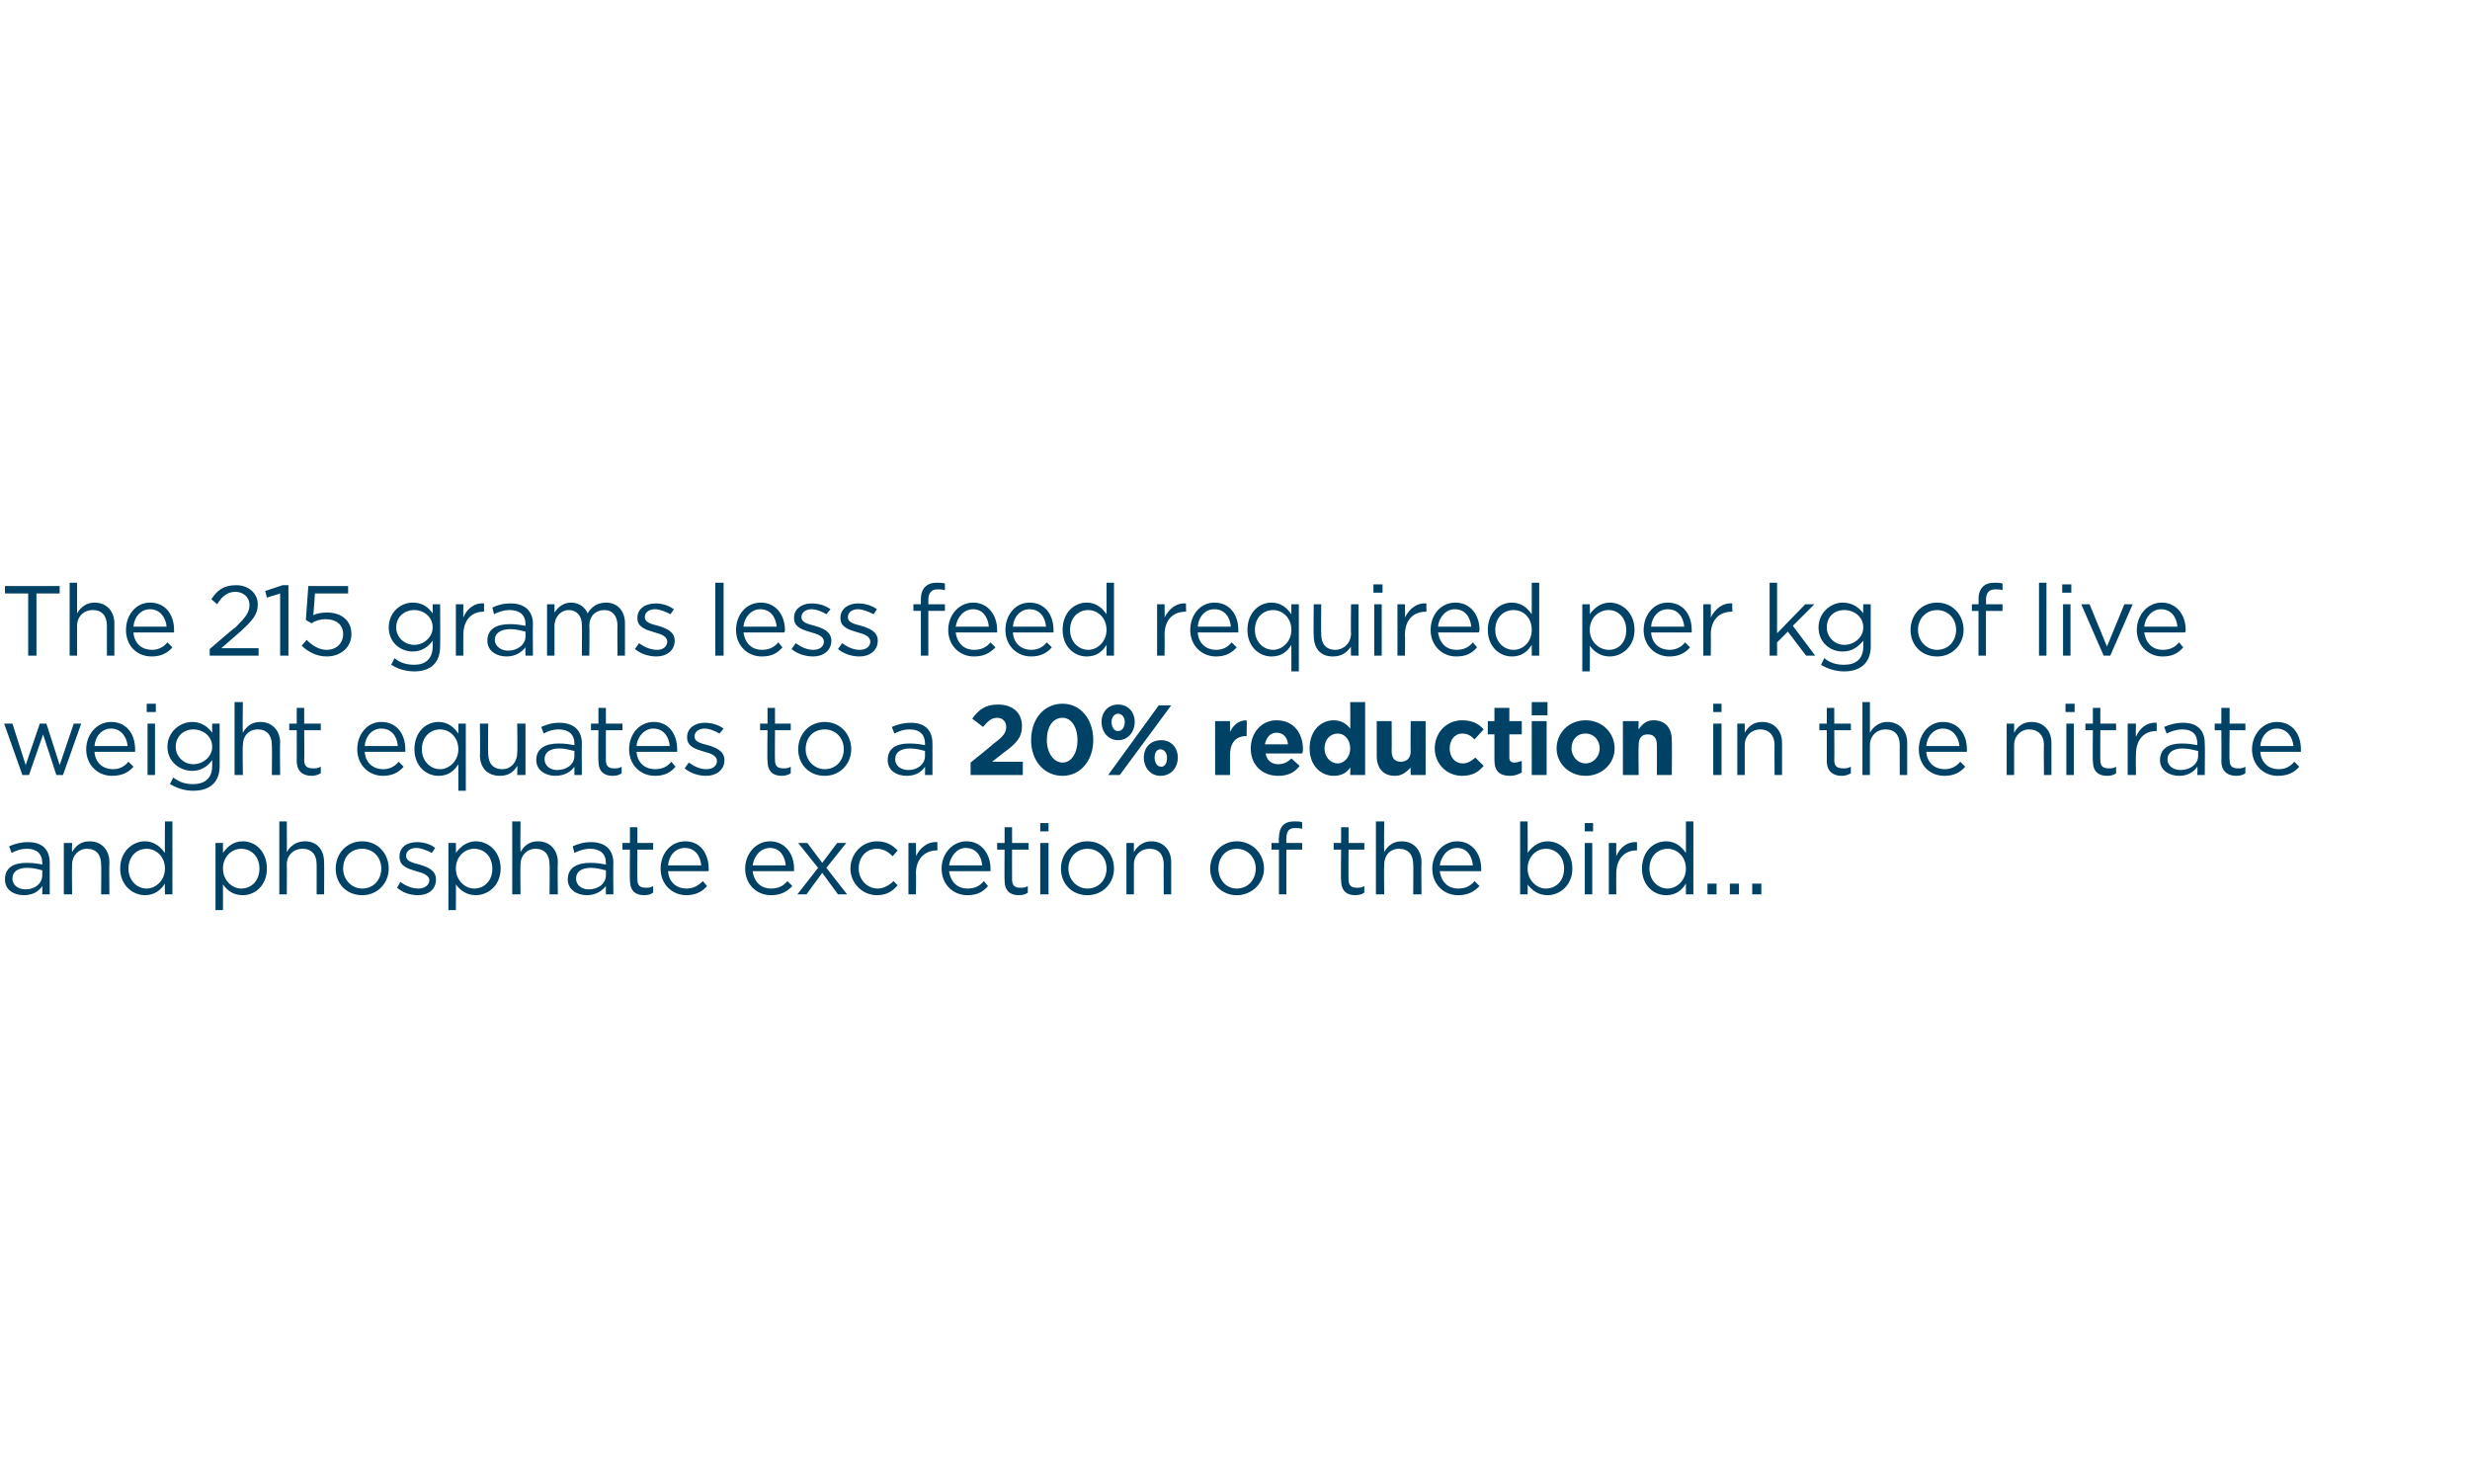 <?xml version="1.0" standalone="no"?><!DOCTYPE svg PUBLIC "-//W3C//DTD SVG 1.1//EN" "http://www.w3.org/Graphics/SVG/1.1/DTD/svg11.dtd"><svg xmlns="http://www.w3.org/2000/svg" version="1.1" width="298px" height="179px" viewBox="0 -1 298 179" style="top:-1px"><desc>The 215 grams less feed required per kg of live weight equates to a 20% reduction in the nitrate and phosphate excret</desc><defs/><g id="Polygon102872"><path d="m1.4 101.9l-.3-.8c.7-.3 1.4-.5 2.3-.5c1.7 0 2.6.9 2.6 2.5v3.8h-.9s.02-.96 0-1c-.4.6-1.1 1.1-2.2 1.1c-1.2 0-2.3-.6-2.3-1.9c0-1.4 1-2 2.6-2c.8 0 1.4.1 1.9.2v-.2c0-1.1-.7-1.7-1.8-1.7c-.8 0-1.3.2-1.9.5zm.1 3.1c0 .8.7 1.3 1.6 1.3c1.1 0 2-.7 2-1.7v-.6c-.4-.1-1-.3-1.8-.3c-1.2 0-1.8.5-1.8 1.3zm7.2 1.9h-1v-6.2h1s-.04 1.06 0 1.1c.4-.7 1-1.3 2.1-1.3c1.5 0 2.4 1.1 2.4 2.5c-.04.03 0 3.9 0 3.9h-1s.04-3.64 0-3.6c0-1.2-.6-1.9-1.7-1.9c-1 0-1.8.8-1.8 1.9c-.04.03 0 3.6 0 3.6zm11.2 0s-.03-1.27 0-1.3c-.5.8-1.3 1.4-2.4 1.4c-1.5 0-3-1.2-3-3.2c0-2.1 1.5-3.3 3-3.3c1.1 0 1.9.7 2.4 1.4c-.03-.04 0-3.8 0-3.8h.9v8.8h-.9zm0-3.1c0-1.5-1.1-2.4-2.2-2.4c-1.2 0-2.2.9-2.2 2.4c0 1.4 1 2.4 2.2 2.4c1.1 0 2.2-1 2.2-2.4zm9.4 3.2c-1.2 0-1.9-.6-2.4-1.3v3.1h-.9v-8.1h.9v1.2c.5-.7 1.2-1.4 2.4-1.4c1.5 0 2.9 1.2 2.9 3.3c0 2-1.4 3.2-2.9 3.2zm-.2-5.6c-1.1 0-2.2.9-2.2 2.4c0 1.4 1.1 2.4 2.2 2.4c1.2 0 2.2-.9 2.2-2.4c0-1.5-1-2.4-2.2-2.4zm5.5 5.5h-.9v-8.8h.9s.03 3.66 0 3.7c.4-.7 1.1-1.3 2.2-1.3c1.5 0 2.3 1.1 2.3 2.5c.03.03 0 3.9 0 3.9h-.9s.01-3.64 0-3.6c0-1.2-.6-1.9-1.7-1.9c-1.1 0-1.9.8-1.9 1.9c.03.03 0 3.6 0 3.6zm9.1.1c-1.9 0-3.2-1.4-3.2-3.2c0-1.8 1.3-3.3 3.2-3.3c1.9 0 3.2 1.5 3.2 3.3c0 1.7-1.3 3.2-3.2 3.2zm0-5.6c-1.4 0-2.3 1-2.3 2.4c0 1.3 1 2.4 2.3 2.4c1.4 0 2.3-1.1 2.3-2.4c0-1.4-1-2.4-2.3-2.4zm6.7 5.6c-.9 0-1.8-.3-2.5-.9l.4-.7c.7.5 1.4.8 2.2.8c.7 0 1.3-.4 1.3-1c0-.6-.8-.9-1.6-1.1c-1-.3-2-.6-2-1.7v-.1c0-1 .8-1.7 2.1-1.7c.7 0 1.6.2 2.2.7l-.4.6c-.6-.3-1.3-.6-1.9-.6c-.7 0-1.2.4-1.2.9v.1c0 .6.8.8 1.6 1c1 .3 2 .7 2 1.8c0 1.2-.9 1.9-2.2 1.9zm7 0c-1.1 0-1.9-.6-2.4-1.3c.03-.01 0 3.1 0 3.1h-.9v-8.1h.9s.03 1.22 0 1.2c.5-.7 1.3-1.4 2.4-1.4c1.5 0 3 1.2 3 3.3c0 2-1.5 3.2-3 3.2zm-.2-5.6c-1.1 0-2.2.9-2.2 2.4c0 1.4 1.1 2.4 2.2 2.4c1.2 0 2.2-.9 2.2-2.4c0-1.5-1-2.4-2.2-2.4zm5.6 5.5h-1v-8.8h1s-.04 3.66 0 3.7c.4-.7 1-1.3 2.1-1.3c1.5 0 2.4 1.1 2.4 2.5c-.04.03 0 3.9 0 3.9h-1s.04-3.64 0-3.6c0-1.2-.6-1.9-1.7-1.9c-1 0-1.8.8-1.8 1.9c-.04.03 0 3.6 0 3.6zm6.5-5l-.2-.8c.7-.3 1.3-.5 2.2-.5c1.7 0 2.7.9 2.7 2.5c-.03-.01 0 3.8 0 3.8h-.9s-.02-.96 0-1c-.5.6-1.2 1.1-2.3 1.1c-1.1 0-2.3-.6-2.3-1.9c0-1.4 1.1-2 2.7-2c.8 0 1.3.1 1.9.2v-.2c0-1.1-.7-1.7-1.9-1.7c-.7 0-1.3.2-1.9.5zm.2 3.1c0 .8.7 1.3 1.5 1.3c1.2 0 2.1-.7 2.1-1.7v-.6c-.5-.1-1.1-.3-1.8-.3c-1.2 0-1.8.5-1.8 1.3zm7.4.1c0 .8.4 1 1 1c.3 0 .6 0 .9-.2v.8c-.3.2-.6.3-1.1.3c-1 0-1.7-.5-1.7-1.8c-.04.04 0-3.7 0-3.7h-.9v-.8h.9v-1.9h.9v1.9h1.9v.8h-1.9s-.02 3.62 0 3.6zm5.9 1.1c.8 0 1.4-.3 2-.9l.5.6c-.6.7-1.4 1.1-2.5 1.1c-1.7 0-3.1-1.3-3.1-3.2c0-1.8 1.2-3.3 3-3.3c1.8 0 2.8 1.5 2.8 3.3v.3h-4.9c.1 1.4 1.1 2.1 2.2 2.1zm1.8-2.8c-.1-1.1-.7-2.1-2-2.1c-1.1 0-1.9.9-2 2.1h4zm8.4 2.8c.9 0 1.5-.3 2-.9l.6.6c-.7.7-1.4 1.1-2.6 1.1c-1.7 0-3.1-1.3-3.1-3.2c0-1.8 1.3-3.3 3-3.3c1.8 0 2.9 1.5 2.9 3.3v.3h-5c.2 1.4 1.1 2.1 2.2 2.1zm1.8-2.8c-.1-1.1-.7-2.1-1.9-2.1c-1.1 0-1.9.9-2.1 2.1h4zm7.4 3.5h-1.1l-1.9-2.6l-1.9 2.6h-1.1l2.5-3.2l-2.4-3h1.1l1.8 2.4l1.8-2.4h1.1l-2.4 3l2.5 3.2zm3.6.1c-1.8 0-3.2-1.5-3.2-3.2c0-1.8 1.4-3.3 3.2-3.3c1.2 0 1.9.5 2.5 1.1l-.6.7c-.5-.5-1.1-.9-1.9-.9c-1.3 0-2.2 1-2.2 2.4c0 1.3 1 2.4 2.3 2.4c.7 0 1.4-.4 1.9-.9l.5.5c-.6.7-1.3 1.2-2.5 1.2zm4.7-.1h-.9v-6.2h.9s.05 1.6 0 1.6c.5-1 1.4-1.8 2.6-1.7c-.02-.03 0 1 0 1c0 0-.09-.04-.1 0c-1.3 0-2.5.9-2.5 2.8c.05.01 0 2.5 0 2.5zm6.2-.7c.9 0 1.5-.3 2-.9l.5.6c-.6.7-1.3 1.1-2.5 1.1c-1.7 0-3.1-1.3-3.1-3.2c0-1.8 1.3-3.3 3-3.3c1.8 0 2.9 1.5 2.9 3.3v.3h-5c.2 1.4 1.1 2.1 2.2 2.1zm1.8-2.8c-.1-1.1-.7-2.1-2-2.1c-1 0-1.8.9-2 2.1h4zm3.6 1.7c0 .8.4 1 1 1c.3 0 .6 0 .9-.2v.8c-.3.2-.6.3-1.1.3c-1 0-1.7-.5-1.7-1.8c-.03.04 0-3.7 0-3.7h-.9v-.8h.9v-1.9h.9v1.9h2v.8h-2s-.01 3.62 0 3.6zm3.4-5.8v-1h1v1h-1zm0 7.6v-6.2h1v6.2h-1zm5.7.1c-1.9 0-3.2-1.4-3.2-3.2c0-1.8 1.3-3.3 3.2-3.3c1.9 0 3.2 1.5 3.2 3.3c0 1.7-1.3 3.2-3.2 3.2zm0-5.6c-1.3 0-2.3 1-2.3 2.4c0 1.3 1 2.4 2.3 2.4c1.4 0 2.3-1.1 2.3-2.4c0-1.4-1-2.4-2.3-2.4zm5.6 5.5h-.9v-6.2h.9v1.1c.4-.7 1.1-1.3 2.1-1.3c1.5 0 2.4 1.1 2.4 2.5v3.9h-.9s-.02-3.64 0-3.6c0-1.2-.6-1.9-1.7-1.9c-1.1 0-1.9.8-1.9 1.9v3.6zm12.4.1c-1.8 0-3.2-1.4-3.2-3.2c0-1.8 1.4-3.3 3.2-3.3c1.9 0 3.3 1.5 3.3 3.3c0 1.7-1.4 3.2-3.3 3.2zm0-5.6c-1.3 0-2.2 1-2.2 2.4c0 1.3.9 2.4 2.2 2.4c1.4 0 2.3-1.1 2.3-2.4c0-1.4-1-2.4-2.3-2.4zm7.9-.7v.8h-1.9v5.4h-.9v-5.4h-.9v-.8h.9s-.05-.55 0-.6c0-1.3.6-2 1.8-2c.5 0 .7 0 1 .1v.8c-.3-.1-.5-.1-.9-.1c-.7 0-1 .4-1 1.3c-.04 0 0 .5 0 .5h1.9zm5.6 4.4c0 .8.4 1 1 1c.3 0 .6 0 .9-.2v.8c-.3.2-.7.3-1.1.3c-1 0-1.7-.5-1.7-1.8c-.05.04 0-3.7 0-3.7h-.9v-.8h.9v-1.9h.9v1.9h1.9v.8h-1.9s-.03 3.62 0 3.6zm4.3 1.8h-1v-8.8h1s-.04 3.66 0 3.7c.4-.7 1-1.3 2.1-1.3c1.5 0 2.4 1.1 2.4 2.5c-.04.03 0 3.9 0 3.9h-1s.03-3.64 0-3.6c0-1.2-.6-1.9-1.7-1.9c-1.1 0-1.8.8-1.8 1.9c-.04.03 0 3.6 0 3.6zm8.9-.7c.9 0 1.5-.3 2-.9l.6.6c-.7.7-1.4 1.1-2.6 1.1c-1.7 0-3.1-1.3-3.1-3.2c0-1.8 1.3-3.3 3-3.3c1.8 0 2.9 1.5 2.9 3.3v.3h-5c.2 1.4 1.1 2.1 2.2 2.1zm1.8-2.8c-.1-1.1-.7-2.1-1.9-2.1c-1.1 0-1.9.9-2.1 2.1h4zm12 .4c0 2-1.5 3.2-3 3.2c-1.1 0-1.9-.6-2.4-1.3c.03-.01 0 1.2 0 1.2h-.9v-8.8h.9s.03 3.82 0 3.8c.5-.7 1.3-1.4 2.4-1.4c1.5 0 3 1.2 3 3.3zm-3.2-2.4c-1.1 0-2.2.9-2.2 2.4c0 1.4 1.1 2.4 2.2 2.4c1.2 0 2.2-.9 2.2-2.4c0-1.5-1-2.4-2.2-2.4zm4.7-2.1v-1h1v1h-1zm0 7.6v-6.2h.9v6.2h-.9zm3.8 0h-.9v-6.2h.9s-.02 1.6 0 1.6c.4-1 1.3-1.8 2.5-1.7v1s-.06-.04-.1 0c-1.3 0-2.4.9-2.4 2.8c-.02.01 0 2.5 0 2.5zm8.4 0v-1.3c-.5.8-1.2 1.4-2.4 1.4c-1.5 0-2.9-1.2-2.9-3.2c0-2.1 1.4-3.3 2.9-3.3c1.2 0 1.9.7 2.4 1.4v-3.8h.9v8.8h-.9zm0-3.1c0-1.5-1.1-2.4-2.2-2.4c-1.2 0-2.2.9-2.2 2.4c0 1.4 1 2.4 2.2 2.4c1.1 0 2.2-1 2.2-2.4zm2.6 3.1v-1.3h1.1v1.3H206zm2.7 0v-1.3h1.1v1.3h-1.1zm2.7 0v-1.3h1.1v1.3h-1.1z" stroke="none" fill="#004266"/></g><g id="Polygon102871"><path d="m7.2 91.3l1.7-5h.9l-2.2 6.2h-.8l-1.6-4.9l-1.7 4.9h-.8L.5 86.3h1l1.6 5l1.7-5h.8l1.6 5zm6.4.5c.8 0 1.4-.3 1.9-.9l.6.6c-.6.7-1.4 1.1-2.6 1.1c-1.7 0-3.1-1.3-3.1-3.2c0-1.8 1.3-3.3 3-3.3c1.9 0 2.9 1.5 2.9 3.3v.3h-4.9c.1 1.4 1.1 2.1 2.2 2.1zm1.8-2.8c-.1-1.1-.8-2.1-2-2.1c-1.1 0-1.9.9-2 2.1h4zm2.3-4.1v-1h1.1v1h-1.1zm.1 7.6v-6.2h.9v6.2h-.9zm5.5 1.9c-1 0-1.9-.3-2.8-.8l.4-.8c.8.6 1.5.8 2.4.8c1.4 0 2.3-.7 2.3-2.2v-.7c-.5.7-1.3 1.3-2.4 1.3c-1.5 0-3-1.1-3-2.9c0-1.8 1.5-3 3-3c1.1 0 1.9.6 2.4 1.3c-.02-.01 0-1.1 0-1.1h.9v5.1c0 2-1.2 3-3.2 3zm0-7.4c-1.1 0-2.1.8-2.1 2.1c0 1.2 1 2.1 2.1 2.1c1.2 0 2.3-.9 2.3-2.1c0-1.3-1.1-2.1-2.3-2.1zm6 5.5h-1v-8.8h1s-.05 3.66 0 3.7c.4-.7 1-1.3 2.1-1.3c1.5 0 2.4 1.1 2.4 2.5c-.05.03 0 3.9 0 3.9h-1s.03-3.64 0-3.6c0-1.2-.6-1.9-1.7-1.9c-1.1 0-1.8.8-1.8 1.9c-.05.03 0 3.6 0 3.6zm7.4-1.8c0 .8.4 1 1.1 1c.3 0 .5 0 .9-.2v.8c-.4.2-.7.3-1.1.3c-1 0-1.8-.5-1.8-1.8c.01.04 0-3.7 0-3.7h-.9v-.8h.9v-1.9h.9v1.9h2v.8h-2s.03 3.62 0 3.6zm9.5 1.1c.8 0 1.4-.3 1.9-.9l.6.6c-.6.7-1.4 1.1-2.5 1.1c-1.7 0-3.1-1.3-3.1-3.2c0-1.8 1.2-3.3 2.9-3.3c1.9 0 2.9 1.5 2.9 3.3v.3H44c.1 1.4 1.1 2.1 2.2 2.1zM48 89c-.1-1.1-.7-2.1-2-2.1c-1.1 0-1.9.9-2 2.1h4zm7.3 5.4v-3.2c-.5.8-1.2 1.4-2.4 1.4c-1.5 0-2.9-1.2-2.9-3.2c0-2.1 1.4-3.3 2.9-3.3c1.2 0 1.9.7 2.4 1.4v-1.2h.9v8.1h-.9zM53.1 87c-1.2 0-2.2.9-2.2 2.4c0 1.4 1 2.4 2.2 2.4c1.1 0 2.2-1 2.2-2.4c0-1.5-1.1-2.4-2.2-2.4zm9.3-.7h1v6.2h-1s.05-1.1 0-1.1c-.4.7-1 1.2-2.1 1.2c-1.5 0-2.4-1-2.4-2.5c.05.03 0-3.8 0-3.8h1s-.03 3.6 0 3.6c0 1.2.6 1.9 1.7 1.9c1 0 1.8-.8 1.8-2c.05.03 0-3.5 0-3.5zm3.2 1.2l-.3-.8c.7-.3 1.3-.5 2.2-.5c1.7 0 2.7.9 2.7 2.5c-.03-.01 0 3.8 0 3.8h-.9v-1c-.4.6-1.2 1.1-2.3 1.1c-1.1 0-2.3-.6-2.3-1.9c0-1.4 1.1-2 2.7-2c.8 0 1.3.1 1.9.2v-.2c0-1.1-.7-1.7-1.9-1.7c-.7 0-1.3.2-1.8.5zm.1 3.1c0 .8.7 1.3 1.5 1.3c1.2 0 2.1-.7 2.1-1.7v-.6c-.5-.1-1.1-.3-1.8-.3c-1.2 0-1.8.5-1.8 1.3zm7.4.1c0 .8.4 1 1 1c.3 0 .6 0 .9-.2v.8c-.3.2-.6.3-1.1.3c-1 0-1.7-.5-1.7-1.8c-.04.04 0-3.7 0-3.7h-.9v-.8h.9v-1.9h.9v1.9h2v.8h-2s-.01 3.62 0 3.6zm5.9 1.1c.9 0 1.5-.3 2-.9l.5.6c-.6.7-1.3 1.1-2.5 1.1c-1.7 0-3.1-1.3-3.1-3.2c0-1.8 1.2-3.3 3-3.3c1.8 0 2.8 1.5 2.8 3.3v.3h-4.9c.1 1.4 1.1 2.1 2.2 2.1zm1.8-2.8c-.1-1.1-.7-2.1-2-2.1c-1 0-1.9.9-2 2.1h4zm4.4 3.6c-.9 0-1.9-.3-2.6-.9l.5-.7c.7.5 1.4.8 2.1.8c.8 0 1.3-.4 1.3-1c0-.6-.7-.9-1.5-1.1c-1-.3-2.1-.6-2.1-1.7v-.1c0-1 .9-1.7 2.1-1.7c.8 0 1.6.2 2.3.7l-.5.6c-.5-.3-1.2-.6-1.8-.6c-.7 0-1.2.4-1.2.9v.1c0 .6.8.8 1.6 1c1 .3 2 .7 2 1.8c0 1.2-1 1.9-2.2 1.9zm8.3-1.9c0 .8.4 1 1 1c.3 0 .6 0 .9-.2v.8c-.3.2-.7.3-1.1.3c-1 0-1.7-.5-1.7-1.8c-.05.04 0-3.7 0-3.7h-.9v-.8h.9v-1.9h.9v1.9h1.9v.8h-1.9s-.03 3.62 0 3.6zm6 1.9c-1.9 0-3.2-1.4-3.2-3.2c0-1.8 1.3-3.3 3.2-3.3c1.9 0 3.2 1.5 3.2 3.3c0 1.7-1.3 3.2-3.2 3.2zm0-5.6c-1.4 0-2.3 1-2.3 2.4c0 1.3 1 2.4 2.3 2.4c1.4 0 2.3-1.1 2.3-2.4c0-1.4-1-2.4-2.3-2.4zm8.4.5l-.3-.8c.7-.3 1.4-.5 2.3-.5c1.7 0 2.6.9 2.6 2.5v3.8h-.9s.02-.96 0-1c-.4.6-1.1 1.1-2.2 1.1c-1.2 0-2.3-.6-2.3-1.9c0-1.4 1-2 2.6-2c.8 0 1.4.1 1.9.2v-.2c0-1.1-.7-1.7-1.8-1.7c-.8 0-1.3.2-1.9.5zm.1 3.1c0 .8.7 1.3 1.6 1.3c1.1 0 2-.7 2-1.7v-.6c-.4-.1-1-.3-1.8-.3c-1.2 0-1.8.5-1.8 1.3zm10.6-3.9l-1.3-1c.8-1.1 1.6-1.7 3.1-1.7c1.8 0 2.9 1 2.9 2.6c0 1.4-.7 2.1-2.2 3.2l-1.4 1.1h3.7v1.6h-6.3V91s2.84-2.28 2.8-2.3c1.1-.8 1.5-1.3 1.5-2c0-.7-.5-1.1-1.1-1.1c-.7 0-1.1.4-1.7 1.1zm9.6 5.9c-2.3 0-3.8-1.9-3.8-4.3c0-2.5 1.5-4.4 3.8-4.4c2.2 0 3.7 1.9 3.7 4.4c0 2.4-1.5 4.3-3.7 4.3zm0-7c-1.2 0-1.9 1.1-1.9 2.7c0 1.5.8 2.7 1.9 2.7c1.1 0 1.8-1.2 1.8-2.7c0-1.5-.7-2.7-1.8-2.7zm6.7 2.7c-1.2 0-2-1-2-2.2c0-1.2.8-2.1 2-2.1c1.2 0 2 .9 2 2.1c0 1.2-.8 2.2-2 2.2zm.2 4.2h-1.4l6.1-8.4h1.5l-6.2 8.4zm7-2.1c0 1.2-.8 2.2-2.1 2.2c-1.2 0-2-1-2-2.2c0-1.2.8-2.1 2.1-2.1c1.2 0 2 .9 2 2.1zm-7.2-5.3c-.5 0-.8.5-.8 1c0 .6.3 1.1.8 1.1c.5 0 .8-.5.8-1.1c0-.5-.3-1-.8-1zm5.1 4.3c-.5 0-.7.5-.7 1c0 .6.3 1.1.8 1.1c.5 0 .7-.5.7-1.1c0-.5-.3-1-.8-1zm10.4-1.6c-1.3 0-2 .8-2 2.3v2.4h-1.8V86h1.8v1.3c.4-.8 1-1.4 2-1.4c.05.03 0 1.9 0 1.9c0 0-.05.04 0 0zm6.7 2.1h-4.4c.1.8.7 1.3 1.5 1.3c.6 0 1.1-.2 1.6-.7l1 .9c-.6.8-1.4 1.2-2.6 1.2c-1.9 0-3.3-1.3-3.3-3.3c0-1.9 1.3-3.4 3.1-3.4c2.2 0 3.2 1.7 3.2 3.5c0 .2 0 .3-.1.5zm-3.1-2.5c-.7 0-1.2.5-1.4 1.4h2.8c-.1-.9-.6-1.4-1.4-1.4zm8.9 5.1s.03-.94 0-.9c-.4.6-1 1-2 1c-1.5 0-2.9-1.2-2.9-3.3c0-2.2 1.4-3.4 2.9-3.4c1 0 1.6.5 2 1c.03-.01 0-3.2 0-3.2h1.8v8.8h-1.8zm0-3.2c0-1.1-.7-1.8-1.5-1.8c-.9 0-1.6.7-1.6 1.8c0 1 .7 1.8 1.6 1.8c.8 0 1.5-.8 1.5-1.8zm7.3 3.2s-.04-.93 0-.9c-.5.5-1 1-1.9 1c-1.4 0-2.2-.9-2.2-2.4V86h1.8s.02 3.64 0 3.6c0 .9.4 1.3 1.1 1.3c.7 0 1.2-.4 1.2-1.3c-.04.04 0-3.6 0-3.6h1.8v6.5h-1.8zm6.2.1c-1.9 0-3.3-1.5-3.3-3.3c0-1.9 1.4-3.4 3.3-3.4c1.2 0 2 .4 2.6 1.1l-1.1 1.2c-.4-.4-.8-.7-1.5-.7c-.9 0-1.5.8-1.5 1.8c0 1 .6 1.8 1.6 1.8c.6 0 1-.3 1.5-.7l1 1c-.6.7-1.3 1.2-2.6 1.2zm5.8 0c-1.2 0-1.9-.5-1.9-1.9v-3.1h-.8V86h.8v-1.6h1.8v1.6h1.5v1.6h-1.5v2.8c0 .4.2.6.6.6c.3 0 .6-.1.9-.2v1.4c-.4.2-.8.4-1.4.4zm2.6-7.3v-1.6h1.9v1.6h-1.9zm0 7.2V86h1.8v6.5h-1.8zm6.5.1c-2 0-3.5-1.5-3.5-3.3c0-1.9 1.5-3.4 3.5-3.4c2 0 3.5 1.5 3.5 3.4c0 1.8-1.5 3.3-3.5 3.3zm1.7-3.3c0-1-.7-1.8-1.7-1.8c-1.1 0-1.7.8-1.7 1.8c0 .9.7 1.8 1.7 1.8c1 0 1.7-.9 1.7-1.8zm6.9 3.2s.01-3.61 0-3.6c0-.9-.4-1.3-1.1-1.3c-.7 0-1.1.4-1.1 1.3c-.04-.01 0 3.6 0 3.6h-1.9V86h1.9s-.04.96 0 1c.4-.6.9-1.1 1.8-1.1c1.4 0 2.2.9 2.2 2.4c.03.02 0 4.2 0 4.2h-1.8zm6.8-7.6v-1h1v1h-1zm0 7.6v-6.2h1v6.2h-1zm3.8 0h-.9v-6.2h.9s-.01 1.06 0 1.1c.4-.7 1-1.3 2.1-1.3c1.5 0 2.4 1.1 2.4 2.5v3.9h-.9s-.03-3.64 0-3.6c0-1.2-.7-1.9-1.7-1.9c-1.1 0-1.9.8-1.9 1.9c-.01.03 0 3.6 0 3.6zm10.8-1.8c0 .8.4 1 1.1 1c.3 0 .5 0 .9-.2v.8c-.4.2-.7.3-1.1.3c-1 0-1.8-.5-1.8-1.8v-3.7h-.9v-.8h.9v-1.9h.9v1.9h2v.8h-2s.03 3.62 0 3.6zm4.3 1.8h-.9v-8.8h.9s.01 3.66 0 3.7c.4-.7 1.1-1.3 2.1-1.3c1.5 0 2.4 1.1 2.4 2.5v3.9h-.9s-.01-3.64 0-3.6c0-1.2-.6-1.9-1.7-1.9c-1.1 0-1.9.8-1.9 1.9c.01.03 0 3.6 0 3.6zm9-.7c.8 0 1.4-.3 1.9-.9l.6.6c-.6.7-1.4 1.1-2.5 1.1c-1.8 0-3.1-1.3-3.1-3.2c0-1.8 1.2-3.3 2.9-3.3c1.9 0 2.9 1.5 2.9 3.3v.3h-4.9c.1 1.4 1.1 2.1 2.2 2.1zm1.8-2.8c-.1-1.1-.8-2.1-2-2.1c-1.1 0-1.9.9-2 2.1h4zm6.6 3.5h-.9v-6.2h.9s-.01 1.06 0 1.1c.4-.7 1-1.3 2.1-1.3c1.5 0 2.4 1.1 2.4 2.5v3.9h-.9s-.04-3.64 0-3.6c0-1.2-.7-1.9-1.8-1.9c-1 0-1.8.8-1.8 1.9c-.01.03 0 3.6 0 3.6zm6.2-7.6v-1h1.1v1h-1.1zm.1 7.6v-6.2h.9v6.2h-.9zm4.1-1.8c0 .8.4 1 1 1c.3 0 .6 0 .9-.2v.8c-.3.2-.6.3-1.1.3c-1 0-1.7-.5-1.7-1.8c-.04.04 0-3.7 0-3.7h-.9v-.8h.9v-1.9h.9v1.9h1.9v.8h-1.9s-.02 3.62 0 3.6zm4.3 1.8h-1v-6.2h1s-.04 1.6 0 1.6c.4-1 1.3-1.8 2.5-1.7v1s-.08-.04-.1 0c-1.3 0-2.4.9-2.4 2.8c-.04.01 0 2.5 0 2.5zm3.7-5l-.3-.8c.7-.3 1.4-.5 2.3-.5c1.7 0 2.6.9 2.6 2.5c.04-.01 0 3.8 0 3.8h-.9s.05-.96 0-1c-.4.6-1.1 1.1-2.2 1.1c-1.1 0-2.3-.6-2.3-1.9c0-1.4 1.1-2 2.6-2c.8 0 1.4.1 1.9.2v-.2c0-1.1-.6-1.7-1.8-1.7c-.7 0-1.3.2-1.9.5zm.1 3.1c0 .8.7 1.3 1.6 1.3c1.1 0 2.1-.7 2.1-1.7v-.6c-.5-.1-1.1-.3-1.9-.3c-1.1 0-1.8.5-1.8 1.3zm7.5.1c0 .8.4 1 1 1c.3 0 .6 0 .9-.2v.8c-.3.2-.7.3-1.1.3c-1 0-1.8-.5-1.8-1.8c.03.04 0-3.7 0-3.7h-.8v-.8h.8v-1.9h1v1.9h1.9v.8H269s-.05 3.62 0 3.6zm5.9 1.1c.8 0 1.4-.3 1.9-.9l.6.6c-.6.7-1.4 1.1-2.6 1.1c-1.7 0-3.1-1.3-3.1-3.2c0-1.8 1.3-3.3 3-3.3c1.9 0 2.9 1.5 2.9 3.3v.3h-4.9c.1 1.4 1.1 2.1 2.2 2.1zm1.8-2.8c-.1-1.1-.8-2.1-2-2.1c-1.1 0-1.9.9-2 2.1h4z" stroke="none" fill="#004266"/></g><g id="Polygon102870"><path d="m4.4 78.1h-1v-7.5H.6v-.9h6.6v.9H4.4v7.5zm4.9 0h-.9v-8.8h.9s.01 3.66 0 3.7c.4-.7 1.1-1.3 2.1-1.3c1.5 0 2.4 1.1 2.4 2.5v3.9h-.9s-.01-3.64 0-3.6c0-1.2-.6-1.9-1.7-1.9c-1.1 0-1.9.8-1.9 1.9c.01.03 0 3.6 0 3.6zm9-.7c.8 0 1.4-.3 1.9-.9l.6.6c-.6.7-1.4 1.1-2.5 1.1c-1.8 0-3.1-1.3-3.1-3.2c0-1.8 1.2-3.3 2.9-3.3c1.9 0 2.9 1.5 2.9 3.3v.3h-4.9c.1 1.4 1.1 2.1 2.2 2.1zm1.8-2.8c-.1-1.1-.8-2.1-2-2.1c-1.1 0-1.9.9-2 2.1h4zm6.1-2.7l-.7-.6c.7-1.1 1.5-1.7 3-1.7c1.5 0 2.6 1 2.6 2.3c0 1.3-.7 2-2.1 3.3l-2.3 2h4.5v.9h-5.9v-.8s3.05-2.64 3.1-2.6c1.2-1.2 1.7-1.8 1.7-2.7c0-1-.8-1.6-1.7-1.6c-.9 0-1.6.5-2.2 1.5zm7.9-2.3h.7v8.5h-1v-7.5l-1.6.5l-.2-.8l2.1-.7zm3.1.1h4.8v.9h-4s-.19 2.64-.2 2.6c.5-.2 1-.3 1.7-.3c1.6 0 2.9.9 2.9 2.6c0 1.6-1.3 2.7-3 2.7c-1.2 0-2.3-.6-3-1.3l.6-.7c.7.7 1.5 1.2 2.4 1.2c1.2 0 2-.8 2-1.9c0-1.1-.8-1.8-2.1-1.8c-.7 0-1.3.2-1.7.5c-.04-.01-.7-.4-.7-.4l.3-4.1zM50 80c-1.1 0-2-.3-2.8-.8l.4-.8c.7.6 1.5.8 2.4.8c1.3 0 2.2-.7 2.2-2.2v-.7c-.5.7-1.3 1.3-2.4 1.3c-1.5 0-2.9-1.1-2.9-2.9c0-1.8 1.4-3 2.9-3c1.2 0 1.9.6 2.4 1.3c.01-.01 0-1.1 0-1.1h.9s.03 5.1 0 5.1c0 2-1.2 3-3.1 3zm0-7.4c-1.2 0-2.2.8-2.2 2.1c0 1.2 1 2.1 2.2 2.1c1.1 0 2.2-.9 2.2-2.1c0-1.3-1.1-2.1-2.2-2.1zm5.9 5.5h-.9v-6.2h.9s-.02 1.6 0 1.6c.4-1 1.3-1.8 2.5-1.7v1s-.06-.04-.1 0c-1.3 0-2.4.9-2.4 2.8c-.02.01 0 2.5 0 2.5zm3.7-5l-.2-.8c.6-.3 1.3-.5 2.2-.5c1.7 0 2.7.9 2.7 2.5c-.04-.01 0 3.8 0 3.8h-.9s-.03-.96 0-1c-.5.6-1.2 1.1-2.3 1.1c-1.1 0-2.3-.6-2.3-1.9c0-1.4 1.1-2 2.7-2c.8 0 1.3.1 1.9.2v-.2c0-1.1-.7-1.7-1.9-1.7c-.7 0-1.3.2-1.9.5zm.1 3.1c0 .8.8 1.3 1.6 1.3c1.1 0 2.1-.7 2.1-1.7v-.6c-.5-.1-1.1-.3-1.8-.3c-1.2 0-1.9.5-1.9 1.3zm13.4-4.5c1.4 0 2.3 1 2.3 2.5v3.9h-.9s-.03-3.64 0-3.6c0-1.2-.6-1.9-1.6-1.9c-1 0-1.8.7-1.8 1.9c.04 0 0 3.6 0 3.6h-.9s.03-3.67 0-3.7c0-1.1-.6-1.8-1.6-1.8c-.9 0-1.7.8-1.7 1.9c.01.04 0 3.6 0 3.6h-.9v-6.2h.9v1c.4-.6 1-1.2 2-1.2c1 0 1.7.6 2 1.3c.4-.7 1.1-1.3 2.2-1.3zm6.1 6.5c-.9 0-1.9-.3-2.6-.9l.5-.7c.7.5 1.4.8 2.2.8c.7 0 1.2-.4 1.2-1c0-.6-.7-.9-1.5-1.1c-1-.3-2.1-.6-2.1-1.7v-.1c0-1 .9-1.7 2.2-1.7c.7 0 1.5.2 2.2.7l-.4.6c-.6-.3-1.3-.6-1.9-.6c-.7 0-1.2.4-1.2.9v.1c0 .6.8.8 1.6 1c1 .3 2 .7 2 1.8c0 1.2-1 1.9-2.2 1.9zm7.1-.1v-8.8h1v8.8h-1zm5.6-.7c.9 0 1.5-.3 2-.9l.5.6c-.6.7-1.3 1.1-2.5 1.1c-1.7 0-3.1-1.3-3.1-3.2c0-1.8 1.2-3.3 3-3.3c1.8 0 2.9 1.5 2.9 3.3c0 .1 0 .2-.1.3h-4.9c.2 1.4 1.1 2.1 2.2 2.1zm1.8-2.8c-.1-1.1-.7-2.1-2-2.1c-1 0-1.9.9-2 2.1h4zm4.4 3.6c-.9 0-1.9-.3-2.6-.9l.5-.7c.7.5 1.4.8 2.1.8c.8 0 1.3-.4 1.3-1c0-.6-.7-.9-1.5-1.1c-1-.3-2.1-.6-2.1-1.7v-.1c0-1 .9-1.7 2.1-1.7c.8 0 1.6.2 2.3.7l-.5.6c-.5-.3-1.2-.6-1.8-.6c-.7 0-1.2.4-1.2.9v.1c0 .6.8.8 1.6 1c1 .3 2 .7 2 1.8c0 1.2-1 1.9-2.2 1.9zm5.6 0c-.9 0-1.9-.3-2.6-.9l.5-.7c.7.5 1.4.8 2.1.8c.8 0 1.3-.4 1.3-1c0-.6-.7-.9-1.5-1.1c-1-.3-2.1-.6-2.1-1.7v-.1c0-1 .9-1.7 2.1-1.7c.8 0 1.6.2 2.3.7l-.4.6c-.6-.3-1.3-.6-1.9-.6c-.7 0-1.2.4-1.2.9v.1c0 .6.8.8 1.6 1c1 .3 2 .7 2 1.8c0 1.2-1 1.9-2.2 1.9zm10.3-6.3v.8h-2v5.4h-.9v-5.4h-.9v-.8h.9v-.6c0-1.3.7-2 1.9-2c.4 0 .7 0 1 .1v.8c-.4-.1-.6-.1-.9-.1c-.7 0-1.1.4-1.1 1.3v.5h2zm3.5 5.5c.9 0 1.5-.3 2-.9l.6.6c-.7.7-1.4 1.1-2.6 1.1c-1.7 0-3.1-1.3-3.1-3.2c0-1.8 1.3-3.3 3-3.3c1.8 0 2.9 1.5 2.9 3.3v.3h-5c.2 1.4 1.1 2.1 2.2 2.1zm1.8-2.8c-.1-1.1-.7-2.1-1.9-2.1c-1.1 0-1.9.9-2.1 2.1h4zm5.1 2.8c.8 0 1.4-.3 1.9-.9l.6.6c-.6.7-1.4 1.1-2.5 1.1c-1.7 0-3.1-1.3-3.1-3.2c0-1.8 1.2-3.3 2.9-3.3c1.9 0 2.9 1.5 2.9 3.3v.3h-4.9c.1 1.4 1.1 2.1 2.2 2.1zm1.8-2.8c-.1-1.1-.7-2.1-2-2.1c-1.1 0-1.9.9-2 2.1h4zm7.3 3.5v-1.3c-.5.8-1.2 1.4-2.4 1.4c-1.5 0-2.9-1.2-2.9-3.2c0-2.1 1.4-3.3 2.9-3.3c1.2 0 1.9.7 2.4 1.4v-3.8h.9v8.8h-.9zm0-3.1c0-1.5-1.1-2.4-2.2-2.4c-1.2 0-2.2.9-2.2 2.4c0 1.4 1 2.4 2.2 2.4c1.1 0 2.2-1 2.2-2.4zm7 3.1h-.9v-6.2h.9s.03 1.6 0 1.6c.5-1 1.4-1.8 2.6-1.7c-.04-.03 0 1 0 1c0 0-.11-.04-.1 0c-1.4 0-2.5.9-2.5 2.8c.03.01 0 2.5 0 2.5zm6.2-.7c.8 0 1.4-.3 1.9-.9l.6.6c-.6.7-1.4 1.1-2.5 1.1c-1.7 0-3.1-1.3-3.1-3.2c0-1.8 1.2-3.3 2.9-3.3c1.9 0 2.9 1.5 2.9 3.3v.3h-4.9c.1 1.4 1.1 2.1 2.2 2.1zm1.8-2.8c-.1-1.1-.7-2.1-2-2.1c-1.1 0-1.9.9-2 2.1h4zm7.3 5.4v-3.2c-.5.8-1.2 1.4-2.4 1.4c-1.5 0-2.9-1.2-2.9-3.2c0-2.1 1.4-3.3 2.9-3.3c1.2 0 1.9.7 2.4 1.4v-1.2h.9v8.1h-.9zm-2.2-7.4c-1.2 0-2.2.9-2.2 2.4c0 1.4 1 2.4 2.2 2.4c1.1 0 2.2-1 2.2-2.4c0-1.5-1.1-2.4-2.2-2.4zm9.4-.7h.9v6.2h-.9s-.05-1.1 0-1.1c-.5.7-1.1 1.2-2.2 1.2c-1.5 0-2.3-1-2.3-2.5c-.05.03 0-3.8 0-3.8h.9s-.03 3.6 0 3.6c0 1.2.6 1.9 1.7 1.9c1 0 1.9-.8 1.9-2c-.05.03 0-3.5 0-3.5zm2.7-1.4v-1h1.1v1h-1.1zm.1 7.6v-6.2h.9v6.2h-.9zm3.7 0h-.9v-6.2h.9s.04 1.6 0 1.6c.5-1 1.4-1.8 2.6-1.7c-.03-.03 0 1 0 1c0 0-.1-.04-.1 0c-1.4 0-2.5.9-2.5 2.8c.04.01 0 2.5 0 2.5zm6.2-.7c.9 0 1.5-.3 2-.9l.5.6c-.6.7-1.3 1.1-2.5 1.1c-1.7 0-3.1-1.3-3.1-3.2c0-1.8 1.2-3.3 3-3.3c1.8 0 2.9 1.5 2.9 3.3c0 .1 0 .2-.1.3h-4.9c.2 1.4 1.1 2.1 2.2 2.1zm1.8-2.8c-.1-1.1-.7-2.1-2-2.1c-1 0-1.9.9-2 2.1h4zm7.3 3.5v-1.3c-.5.8-1.2 1.4-2.4 1.4c-1.5 0-2.9-1.2-2.9-3.2c0-2.1 1.4-3.3 2.9-3.3c1.2 0 1.9.7 2.4 1.4v-3.8h.9v8.8h-.9zm0-3.1c0-1.5-1-2.4-2.2-2.4c-1.2 0-2.2.9-2.2 2.4c0 1.4 1 2.4 2.2 2.4c1.2 0 2.2-1 2.2-2.4zm9.4 3.2c-1.1 0-1.9-.6-2.4-1.3c.04-.01 0 3.1 0 3.1h-.9v-8.1h.9s.04 1.22 0 1.2c.5-.7 1.3-1.4 2.4-1.4c1.5 0 3 1.2 3 3.3c0 2-1.5 3.2-3 3.2zm-.1-5.6c-1.2 0-2.3.9-2.3 2.4c0 1.4 1.1 2.4 2.3 2.4c1.2 0 2.1-.9 2.1-2.4c0-1.5-1-2.4-2.1-2.4zm7.3 4.8c.8 0 1.4-.3 1.9-.9l.6.6c-.6.7-1.4 1.1-2.5 1.1c-1.7 0-3.1-1.3-3.1-3.2c0-1.8 1.2-3.3 2.9-3.3c1.9 0 2.9 1.5 2.9 3.3v.3h-4.9c.1 1.4 1.1 2.1 2.2 2.1zm1.8-2.8c-.1-1.1-.7-2.1-2-2.1c-1.1 0-1.9.9-2 2.1h4zm3.2 3.5h-.9v-6.2h.9s.03 1.6 0 1.6c.5-1 1.4-1.8 2.6-1.7c-.03-.03 0 1 0 1c0 0-.11-.04-.1 0c-1.4 0-2.5.9-2.5 2.8c.03.01 0 2.5 0 2.5zm12.6 0h-1.1l-2.2-2.9l-1.3 1.3v1.6h-.9v-8.8h.9v6.1l3.4-3.5h1.1l-2.6 2.6l2.7 3.6zm3.5 1.9c-1 0-2-.3-2.8-.8l.4-.8c.7.6 1.5.8 2.4.8c1.4 0 2.3-.7 2.3-2.2v-.7c-.6.7-1.3 1.3-2.5 1.3c-1.5 0-2.9-1.1-2.9-2.9c0-1.8 1.5-3 2.9-3c1.2 0 2 .6 2.5 1.3c-.04-.01 0-1.1 0-1.1h.9s-.02 5.1 0 5.1c0 2-1.3 3-3.2 3zm0-7.4c-1.2 0-2.1.8-2.1 2.1c0 1.2 1 2.1 2.1 2.1c1.2 0 2.3-.9 2.3-2.1c0-1.3-1.1-2.1-2.3-2.1zm11.2 5.6c-1.9 0-3.2-1.4-3.2-3.2c0-1.8 1.3-3.3 3.2-3.3c1.9 0 3.2 1.5 3.2 3.3c0 1.7-1.3 3.2-3.2 3.2zm0-5.6c-1.3 0-2.3 1-2.3 2.4c0 1.3 1 2.4 2.3 2.4c1.4 0 2.3-1.1 2.3-2.4c0-1.4-1-2.4-2.3-2.4zm7.9-.7v.8h-2v5.4h-.9v-5.4h-.8v-.8h.8s.03-.55 0-.6c0-1.3.7-2 1.9-2c.4 0 .7 0 1 .1v.8c-.3-.1-.6-.1-.9-.1c-.7 0-1.1.4-1.1 1.3c.04 0 0 .5 0 .5h2zm4.4 6.2v-8.8h.9v8.8h-.9zm2.8-7.6v-1h1.1v1h-1.1zm.1 7.6v-6.2h.9v6.2h-.9zm7.4-6.2h1l-2.7 6.2h-.8l-2.7-6.2h1l2.1 5.1l2.1-5.1zm4.6 5.5c.9 0 1.5-.3 2-.9l.5.6c-.6.7-1.3 1.1-2.5 1.1c-1.7 0-3.1-1.3-3.1-3.2c0-1.8 1.3-3.3 3-3.3c1.8 0 2.9 1.5 2.9 3.3c0 .1 0 .2-.1.3h-4.9c.2 1.4 1.1 2.1 2.2 2.1zm1.8-2.8c-.1-1.1-.7-2.1-2-2.1c-1 0-1.9.9-2 2.1h4z" stroke="none" fill="#004266"/></g></svg>